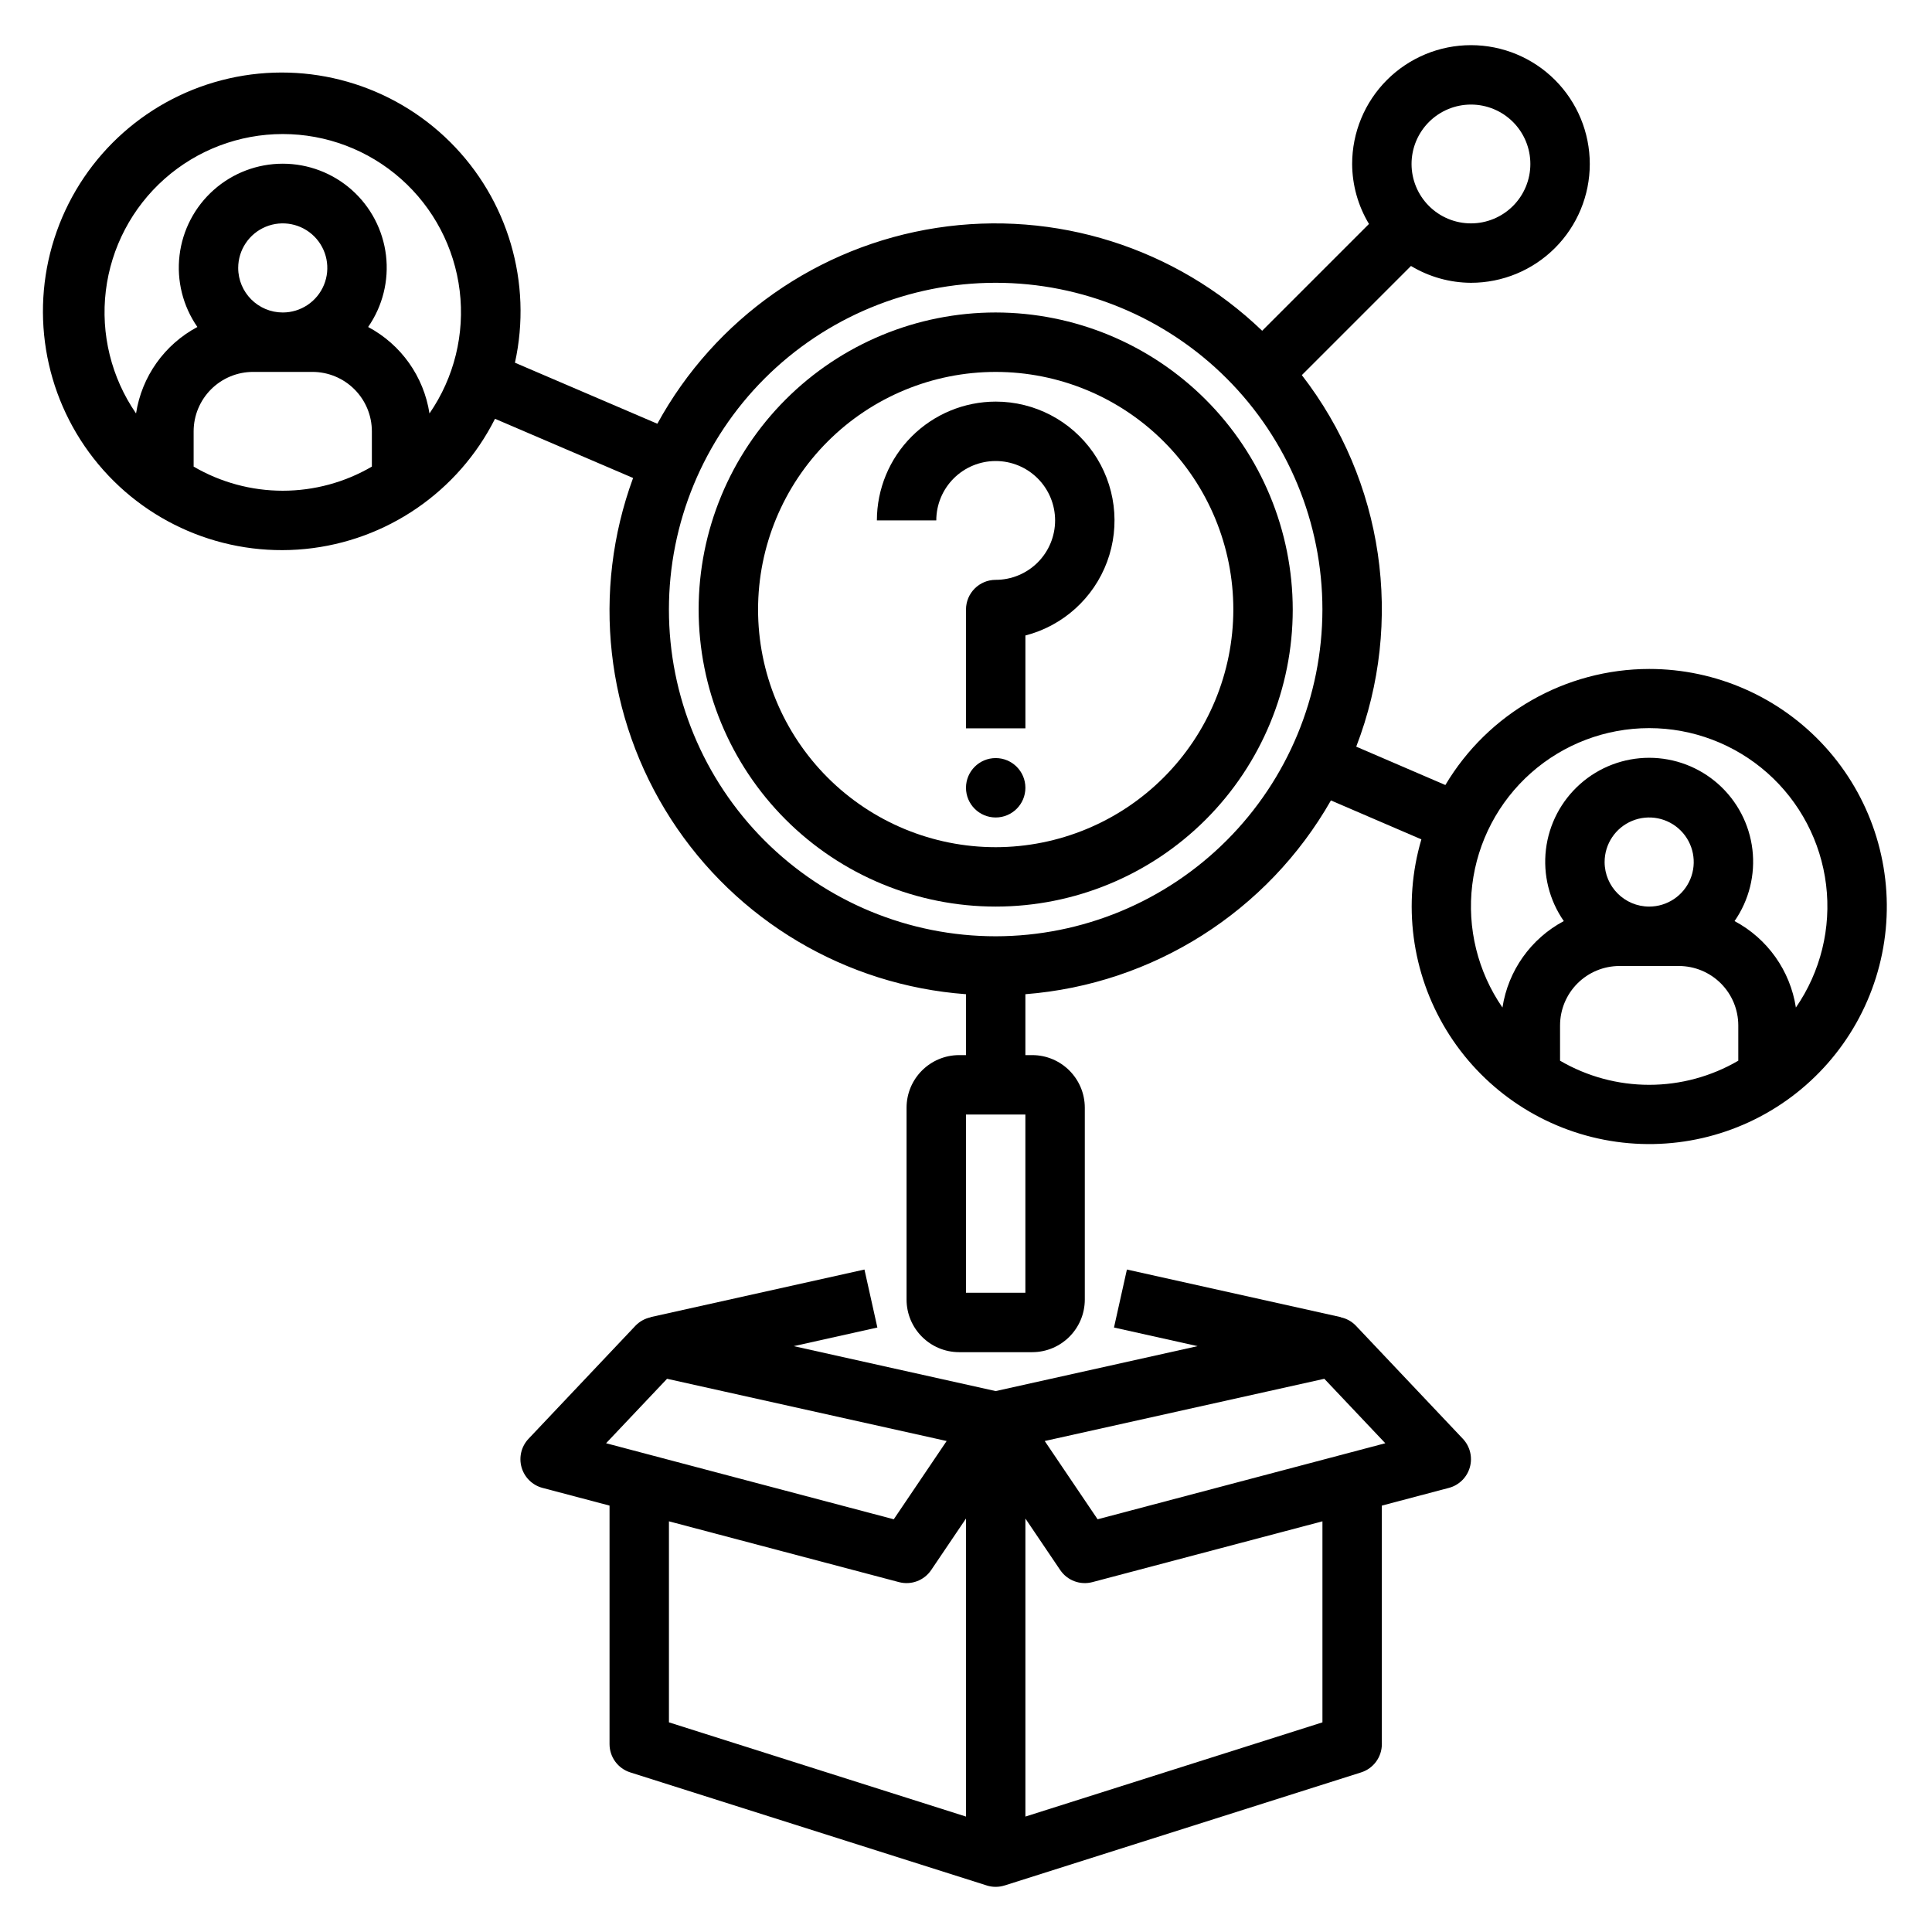 <?xml version="1.0" encoding="UTF-8"?>
<!-- Uploaded to: ICON Repo, www.svgrepo.com, Generator: ICON Repo Mixer Tools -->
<svg fill="#000000" width="800px" height="800px" version="1.1" viewBox="144 144 512 512" xmlns="http://www.w3.org/2000/svg">
 <g>
  <path d="m407.87 250.43c-8.348 0.012-16.352 3.332-22.254 9.234-5.906 5.902-9.227 13.906-9.234 22.254h15.742c0-4.176 1.66-8.18 4.613-11.133s6.957-4.609 11.133-4.609c4.176 0 8.18 1.656 11.133 4.609s4.609 6.957 4.609 11.133-1.656 8.18-4.609 11.133-6.957 4.613-11.133 4.613c-4.348 0-7.871 3.523-7.871 7.871v31.488h15.742v-24.613c9.98-2.578 18.066-9.875 21.652-19.539 3.582-9.664 2.211-20.473-3.676-28.934s-15.539-13.508-25.848-13.508z"/>
  <path d="m415.74 352.77c0 4.348-3.523 7.871-7.871 7.871s-7.871-3.523-7.871-7.871 3.523-7.871 7.871-7.871 7.871 3.523 7.871 7.871"/>
  <path d="m407.87 226.81c-20.879 0-40.902 8.297-55.664 23.059-14.762 14.762-23.059 34.785-23.059 55.664s8.297 40.898 23.059 55.664c14.762 14.762 34.785 23.055 55.664 23.055s40.898-8.293 55.664-23.055c14.762-14.766 23.055-34.785 23.055-55.664-0.023-20.871-8.324-40.883-23.082-55.641-14.758-14.758-34.766-23.059-55.637-23.082zm0 141.7v0.004c-16.703 0-32.723-6.637-44.531-18.445-11.809-11.812-18.445-27.828-18.445-44.531s6.637-32.723 18.445-44.531c11.809-11.812 27.828-18.445 44.531-18.445s32.719 6.633 44.531 18.445c11.809 11.809 18.445 27.828 18.445 44.531-0.02 16.695-6.66 32.703-18.469 44.508-11.805 11.809-27.812 18.449-44.508 18.469z"/>
  <path d="m581.05 321.28c-22.164 0.031-42.676 11.711-54.012 30.758l-23.621-10.168c12.758-33.082 7.289-70.426-14.418-98.461l28.926-28.926c4.801 2.891 10.289 4.434 15.895 4.461 8.352 0 16.359-3.316 22.266-9.223 5.902-5.906 9.223-13.914 9.223-22.266s-3.32-16.359-9.223-22.266c-5.906-5.902-13.914-9.223-22.266-9.223-8.352 0-16.363 3.32-22.266 9.223-5.906 5.906-9.223 13.914-9.223 22.266 0.027 5.606 1.57 11.094 4.461 15.895l-28.305 28.305c-22.93-22.02-54.809-32.098-86.23-27.27-31.418 4.832-58.797 24.023-74.055 51.91l-37.734-16.172c4.664-21.16-1.828-43.238-17.199-58.512-15.375-15.273-37.492-21.617-58.625-16.816-21.133 4.801-38.34 20.082-45.602 40.5-7.266 20.418-3.578 43.129 9.773 60.199 13.352 17.07 34.508 26.121 56.074 23.992 21.562-2.133 40.539-15.148 50.293-34.5l36.594 15.684c-11.027 30.031-7.316 63.496 10.02 90.383 17.34 26.887 46.293 44.074 78.199 46.422v16.141h-1.812c-7.691 0.008-13.926 6.242-13.934 13.934v50.855c0.008 7.691 6.242 13.926 13.934 13.934h19.367c7.691-0.008 13.922-6.242 13.934-13.934v-50.855c-0.012-7.691-6.242-13.926-13.934-13.934h-1.812v-16.141c33.836-2.637 64.164-21.867 80.973-51.352l23.973 10.316h-0.004c-5.012 17.02-2.613 35.367 6.609 50.523 9.223 15.156 24.414 25.719 41.832 29.086 17.422 3.367 35.453-0.773 49.66-11.398 14.207-10.629 23.273-26.758 24.961-44.422 1.688-17.66-4.156-35.219-16.09-48.344-11.938-13.129-28.859-20.609-46.602-20.605zm-47.23-149.57c4.176 0 8.18 1.656 11.133 4.609 2.953 2.953 4.609 6.957 4.609 11.133s-1.656 8.18-4.609 11.133c-2.953 2.953-6.957 4.613-11.133 4.613s-8.18-1.66-11.133-4.613c-2.953-2.953-4.613-6.957-4.613-11.133 0.004-4.172 1.664-8.176 4.617-11.129 2.949-2.949 6.953-4.609 11.129-4.613zm-291.27 95.945c-7.168 4.184-15.316 6.391-23.617 6.391-8.297 0-16.449-2.207-23.617-6.391v-9.355c0.004-4.172 1.664-8.176 4.617-11.125 2.953-2.953 6.953-4.613 11.129-4.617h15.742c4.176 0.004 8.18 1.664 11.129 4.617 2.953 2.949 4.613 6.953 4.617 11.125zm-35.426-52.648c0-4.777 2.879-9.082 7.289-10.91 4.414-1.828 9.492-0.816 12.871 2.559 3.375 3.379 4.387 8.457 2.559 12.867-1.828 4.414-6.133 7.289-10.91 7.289-6.519-0.004-11.801-5.289-11.809-11.805zm50.691 38.562c-1.504-9.773-7.527-18.266-16.254-22.914 3.844-5.535 5.527-12.293 4.731-18.984-0.801-6.695-4.027-12.863-9.066-17.34-5.043-4.477-11.551-6.949-18.293-6.949-6.742 0-13.25 2.473-18.289 6.949-5.043 4.477-8.27 10.645-9.066 17.34-0.801 6.691 0.883 13.449 4.731 18.984-8.727 4.648-14.754 13.141-16.258 22.914-6.551-9.5-9.398-21.066-8.004-32.523 1.395-11.453 6.934-22 15.57-29.652 8.637-7.648 19.777-11.871 31.316-11.871 11.539 0 22.68 4.223 31.316 11.871 8.637 7.652 14.176 18.199 15.57 29.652 1.395 11.457-1.453 23.023-8.004 32.523zm157.92 233.02h-15.742v-47.23h15.742zm-7.871-94.465c-22.965 0-44.992-9.121-61.23-25.359-16.238-16.242-25.363-38.266-25.363-61.23s9.125-44.992 25.363-61.23c16.238-16.238 38.266-25.363 61.23-25.363s44.988 9.125 61.23 25.363c16.238 16.238 25.359 38.266 25.359 61.23-0.023 22.957-9.156 44.969-25.391 61.199-16.23 16.234-38.242 25.367-61.199 25.391zm196.8 32.969v0.004c-7.168 4.184-15.316 6.391-23.617 6.391-8.297 0-16.449-2.207-23.617-6.391v-9.355c0.004-4.176 1.664-8.176 4.617-11.129 2.953-2.949 6.953-4.609 11.129-4.613h15.742c4.176 0.004 8.18 1.664 11.129 4.613 2.953 2.953 4.613 6.953 4.617 11.129zm-35.426-52.648c0-4.773 2.879-9.082 7.289-10.906 4.414-1.828 9.492-0.82 12.871 2.559 3.375 3.375 4.387 8.457 2.559 12.867-1.828 4.414-6.133 7.289-10.91 7.289-6.519-0.008-11.801-5.289-11.809-11.809zm50.691 38.562v0.004c-1.504-9.773-7.527-18.266-16.254-22.914 3.844-5.535 5.527-12.293 4.731-18.984-0.801-6.695-4.027-12.863-9.066-17.34-5.043-4.477-11.551-6.949-18.293-6.949-6.742 0-13.25 2.473-18.289 6.949-5.043 4.477-8.27 10.645-9.07 17.34-0.797 6.691 0.887 13.449 4.734 18.984-8.73 4.648-14.754 13.141-16.258 22.914-6.551-9.5-9.398-21.066-8.004-32.523 1.395-11.453 6.934-22 15.57-29.652 8.637-7.648 19.777-11.875 31.316-11.875 11.539 0 22.68 4.227 31.316 11.875 8.637 7.652 14.176 18.199 15.57 29.652 1.395 11.457-1.453 23.023-8.004 32.523z"/>
  <path d="m284.07 525.29c-1.91 2.019-2.613 4.894-1.852 7.566 0.762 2.672 2.875 4.746 5.562 5.453l17.754 4.691v63.199c0 3.434 2.223 6.469 5.492 7.504l94.465 29.961v0.004c1.547 0.492 3.211 0.488 4.754-0.008l0.004 0.008 0.043-0.016 0.016-0.004 94.406-29.945c3.269-1.035 5.492-4.07 5.492-7.504v-63.199l17.754-4.691c2.688-0.707 4.801-2.781 5.562-5.453 0.762-2.672 0.055-5.547-1.852-7.566l-28.34-29.961c-1.086-1.133-2.488-1.91-4.019-2.234l0.008-0.043-56.676-12.613-3.422 15.367 22.156 4.934-53.508 11.91-53.512-11.91 22.156-4.934-3.422-15.367-56.676 12.613 0.012 0.047c-1.531 0.324-2.934 1.102-4.019 2.231zm210.89-15.898 16.16 17.082-76.242 20.152-14.016-20.742zm-79.219 37.035 9.223 13.648c1.875 2.773 5.297 4.059 8.531 3.203l60.965-16.113v53.277l-78.719 24.969zm-15.742 78.984-78.723-24.973v-53.273l60.965 16.113h0.004c3.234 0.855 6.656-0.43 8.531-3.203l9.223-13.648zm-79.223-116.02 74.098 16.492-14.016 20.742-76.242-20.152z"/>
 </g>
</svg>